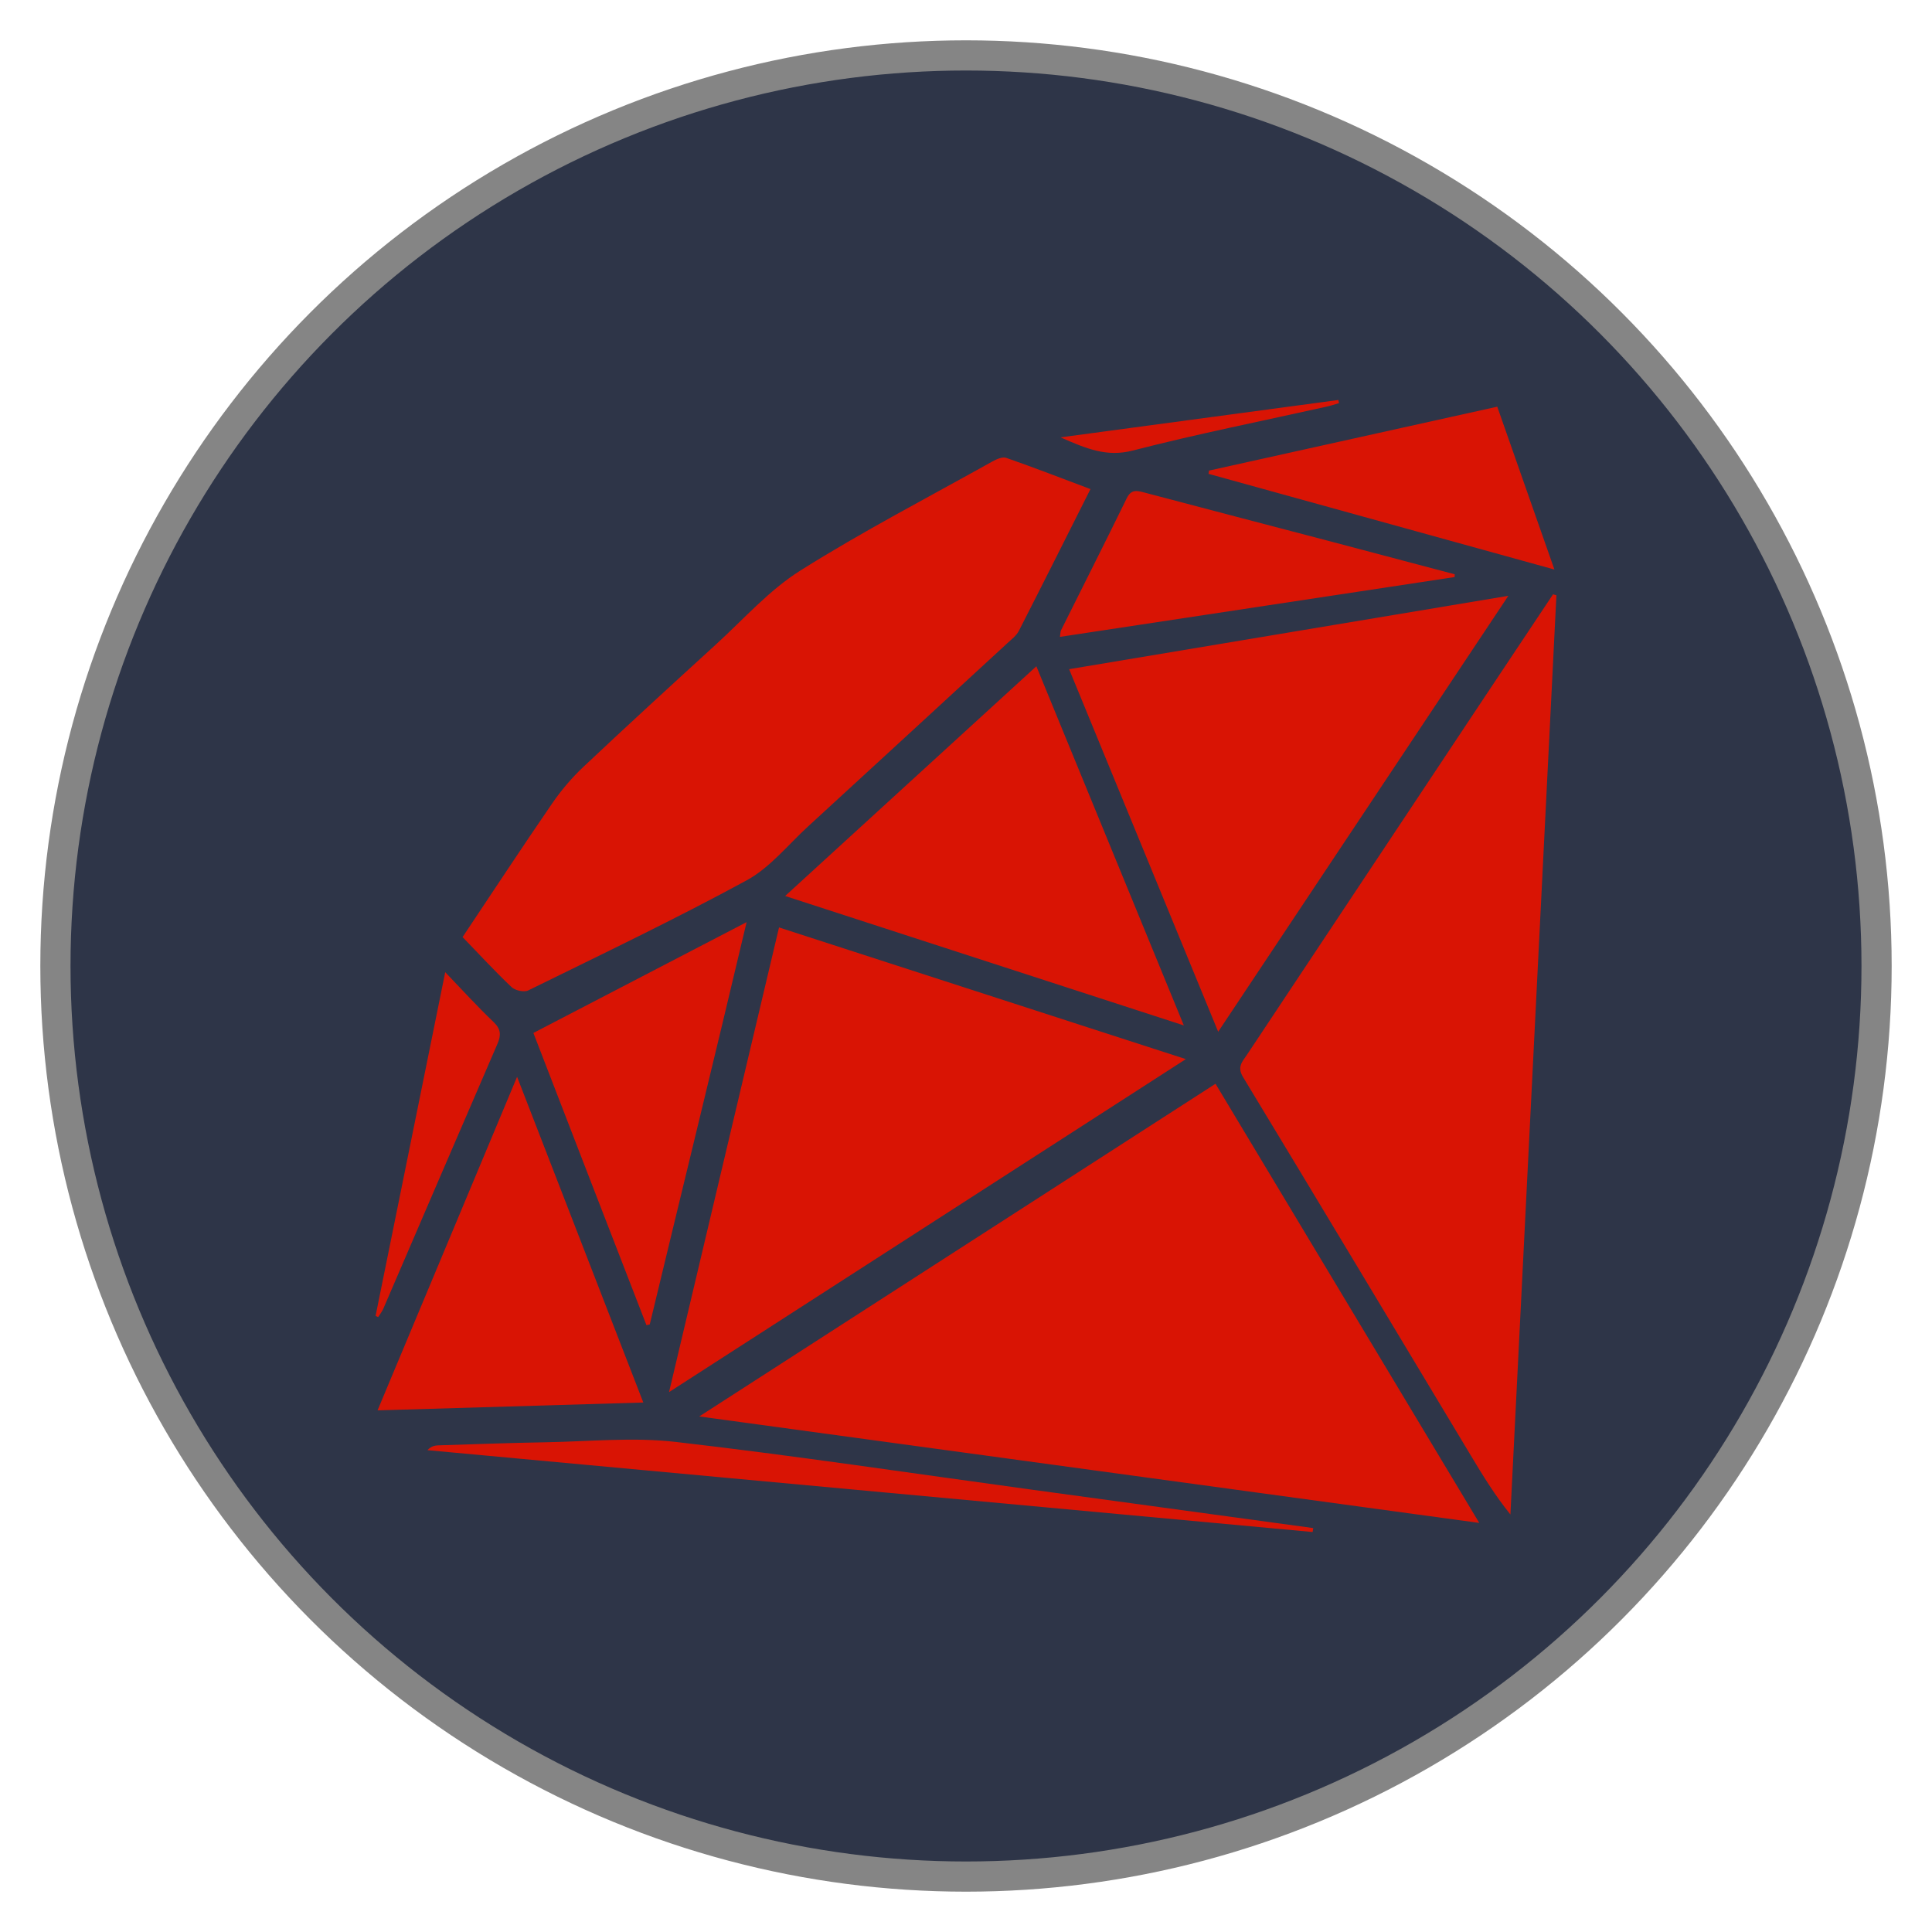 <?xml version="1.0" encoding="UTF-8" standalone="no"?>
<!-- Created with Inkscape (http://www.inkscape.org/) -->

<svg
   width="512"
   height="512"
   viewBox="0 0 512 512"
   version="1.1"
   id="svg1"
   xml:space="preserve"
   inkscape:version="1.4.2 (f4327f4, 2025-05-13)"
   sodipodi:docname="ruby.svg"
   xmlns:inkscape="http://www.inkscape.org/namespaces/inkscape"
   xmlns:sodipodi="http://sodipodi.sourceforge.net/DTD/sodipodi-0.dtd"
   xmlns="http://www.w3.org/2000/svg"
   xmlns:svg="http://www.w3.org/2000/svg"><sodipodi:namedview
     id="namedview1"
     pagecolor="#ffffff"
     bordercolor="#999999"
     borderopacity="1"
     inkscape:showpageshadow="2"
     inkscape:pageopacity="0"
     inkscape:pagecheckerboard="0"
     inkscape:deskcolor="#d1d1d1"
     inkscape:document-units="px"
     showgrid="false"
     inkscape:zoom="1"
     inkscape:cx="161"
     inkscape:cy="323.5"
     inkscape:window-width="1920"
     inkscape:window-height="1001"
     inkscape:window-x="-9"
     inkscape:window-y="-9"
     inkscape:window-maximized="1"
     inkscape:current-layer="layer1"><inkscape:grid
       id="grid1"
       units="mm"
       originx="0"
       originy="0"
       spacingx="1"
       spacingy="1"
       empcolor="#0099e5"
       empopacity="0.302"
       color="#0099e5"
       opacity="0.149"
       empspacing="5"
       enabled="true"
       visible="false" /></sodipodi:namedview><defs
     id="defs1"><inkscape:path-effect
       effect="fillet_chamfer"
       id="path-effect1"
       is_visible="true"
       lpeversion="1"
       nodesatellites_param="F,0,0,1,0,2.257,0,1 @ F,0,0,1,0,2.608,0,1 @ F,0,0,1,0,2.6,0,1 @ F,0,0,1,0,3.008,0,1 @ F,0,0,1,0,2.252,0,1 @ F,0,0,1,0,2.801,0,1"
       radius="0"
       unit="px"
       method="auto"
       mode="F"
       chamfer_steps="1"
       flexible="false"
       use_knot_distance="true"
       apply_no_radius="true"
       apply_with_radius="true"
       only_selected="false"
       hide_knots="false" /></defs><g
     inkscape:label="Layer 1"
     inkscape:groupmode="layer"
     id="layer1"><circle
       style="fill:#2e3548;fill-opacity:1;stroke:#858585;stroke-width:8;stroke-dasharray:none;stroke-opacity:1"
       id="path1"
       inkscape:label="background"
       cx="256"
       cy="256"
       r="241.313" /><path
       fill="#d91404"
       fill-rule="evenodd"
       d="m 185.307,375.373 c 69.274,9.458 137.317,18.747 206.712,28.218 -23.643,-39.361 -46.678,-77.716 -69.897,-116.383 z M 411.571,157.5 c -6.106,9.171 -12.225,18.334 -18.324,27.509 -20.944,31.51 -41.886,63.019 -62.81,94.544 -1.165,1.755 -2.676,3.148 -1.034,5.854 20.218,33.386 40.277,66.87 60.386,100.325 3.173,5.284 6.381,10.548 10.485,15.617 4.066,-81.196 8.129,-162.395 12.192,-243.592 z M 135.572,261.598 c 0.946,0.895 3.307,1.417 4.406,0.875 19.393,-9.531 38.91,-18.851 57.879,-29.166 6.187,-3.362 10.944,-9.39 16.273,-14.278 17.648,-16.185 35.268,-32.402 52.88,-48.622 1.077,-0.996 2.353,-1.96 2.996,-3.216 6.326,-12.364 12.543,-24.79 18.979,-37.575 -7.675,-2.885 -14.951,-5.708 -22.319,-8.275 -0.999,-0.348 -2.573,0.343 -3.655,0.946 -17.052,9.526 -34.425,18.546 -50.935,28.934 -8.26,5.198 -14.989,12.858 -22.304,19.529 -11.789,10.76 -23.562,21.544 -35.179,32.491 -3.082,2.906 -5.892,6.225 -8.293,9.72 -7.945,11.569 -15.653,23.305 -23.713,35.373 4.505,4.658 8.601,9.113 12.984,13.264 z m 70.878,-15.817 c -9.647,40.756 -19.237,81.282 -29.146,123.14 46.466,-29.941 91.86,-59.19 136.954,-88.243 -35.886,-11.615 -71.655,-23.194 -107.808,-34.897 z m 193.277,-87.888 c -39.26,6.56 -77.582,12.961 -116.398,19.446 13.221,32.16 26.178,63.675 39.502,96.085 25.779,-38.738 51.049,-76.699 76.896,-115.531 z m -191.657,79.552 c 35.353,11.476 70.003,22.725 105.659,34.302 -13.241,-32.259 -26.029,-63.39 -39.081,-95.179 -22.233,20.326 -44.133,40.352 -66.578,60.878 z m -71.037,47.919 c -12.538,29.971 -24.649,58.923 -36.98,88.397 23.698,-0.701 46.67,-1.38 70.432,-2.081 -11.156,-28.783 -22.092,-57.001 -33.452,-86.316 z m 34.284,65.819 0.873,-0.192 c 8.457,-35.162 17.035,-70.081 25.668,-106.617 -19.259,10.011 -37.631,19.557 -56.504,29.368 9.632,25.035 19.902,51.445 29.963,77.441 z M 385.517,152.191 c -11.246,-2.979 -22.493,-5.967 -33.744,-8.926 -16.172,-4.252 -32.357,-8.452 -48.519,-12.742 -2.02,-0.537 -3.481,-0.888 -4.669,1.546 -5.713,11.703 -11.602,23.317 -17.406,34.978 -0.179,0.361 -0.141,0.827 -0.28,1.733 35.023,-5.307 69.811,-10.581 104.595,-15.852 z m -65.246,-26.619 91.663,25.358 c -5.256,-14.979 -10.132,-28.869 -15.146,-43.154 l -76.384,16.936 z M 179.088,382.125 c -11.352,-1.309 -23.007,-0.106 -34.521,0.093 -9.458,0.159 -18.916,0.52 -28.374,0.815 -0.974,0.03 -1.945,0.227 -2.916,1.276 78.195,7.229 156.387,14.457 234.58,21.691 l 0.159,-1.044 c -25.065,-3.423 -50.133,-6.845 -75.199,-10.265 -31.235,-4.265 -62.416,-8.956 -93.729,-12.565 z m -77.489,-35.343 c 10.076,-23.381 20.109,-46.776 30.226,-70.139 1.011,-2.343 0.933,-3.935 -1.047,-5.821 -4.232,-4.028 -8.164,-8.369 -12.79,-13.181 -6.252,30.871 -12.351,60.979 -18.455,91.083 l 0.684,0.32 c 0.467,-0.749 1.037,-1.458 1.382,-2.262 z M 300.195,119.4 c 16.992,-4.384 34.231,-7.811 51.369,-11.635 1.11,-0.25 2.194,-0.615 3.286,-0.928 L 354.681,106 c -24.14,3.246 -48.277,6.495 -73.632,9.907 6.913,3.019 12.24,5.274 19.146,3.493 z"
       clip-rule="evenodd"
       id="path1-4"
       style="stroke-width:2.522" /></g></svg>
